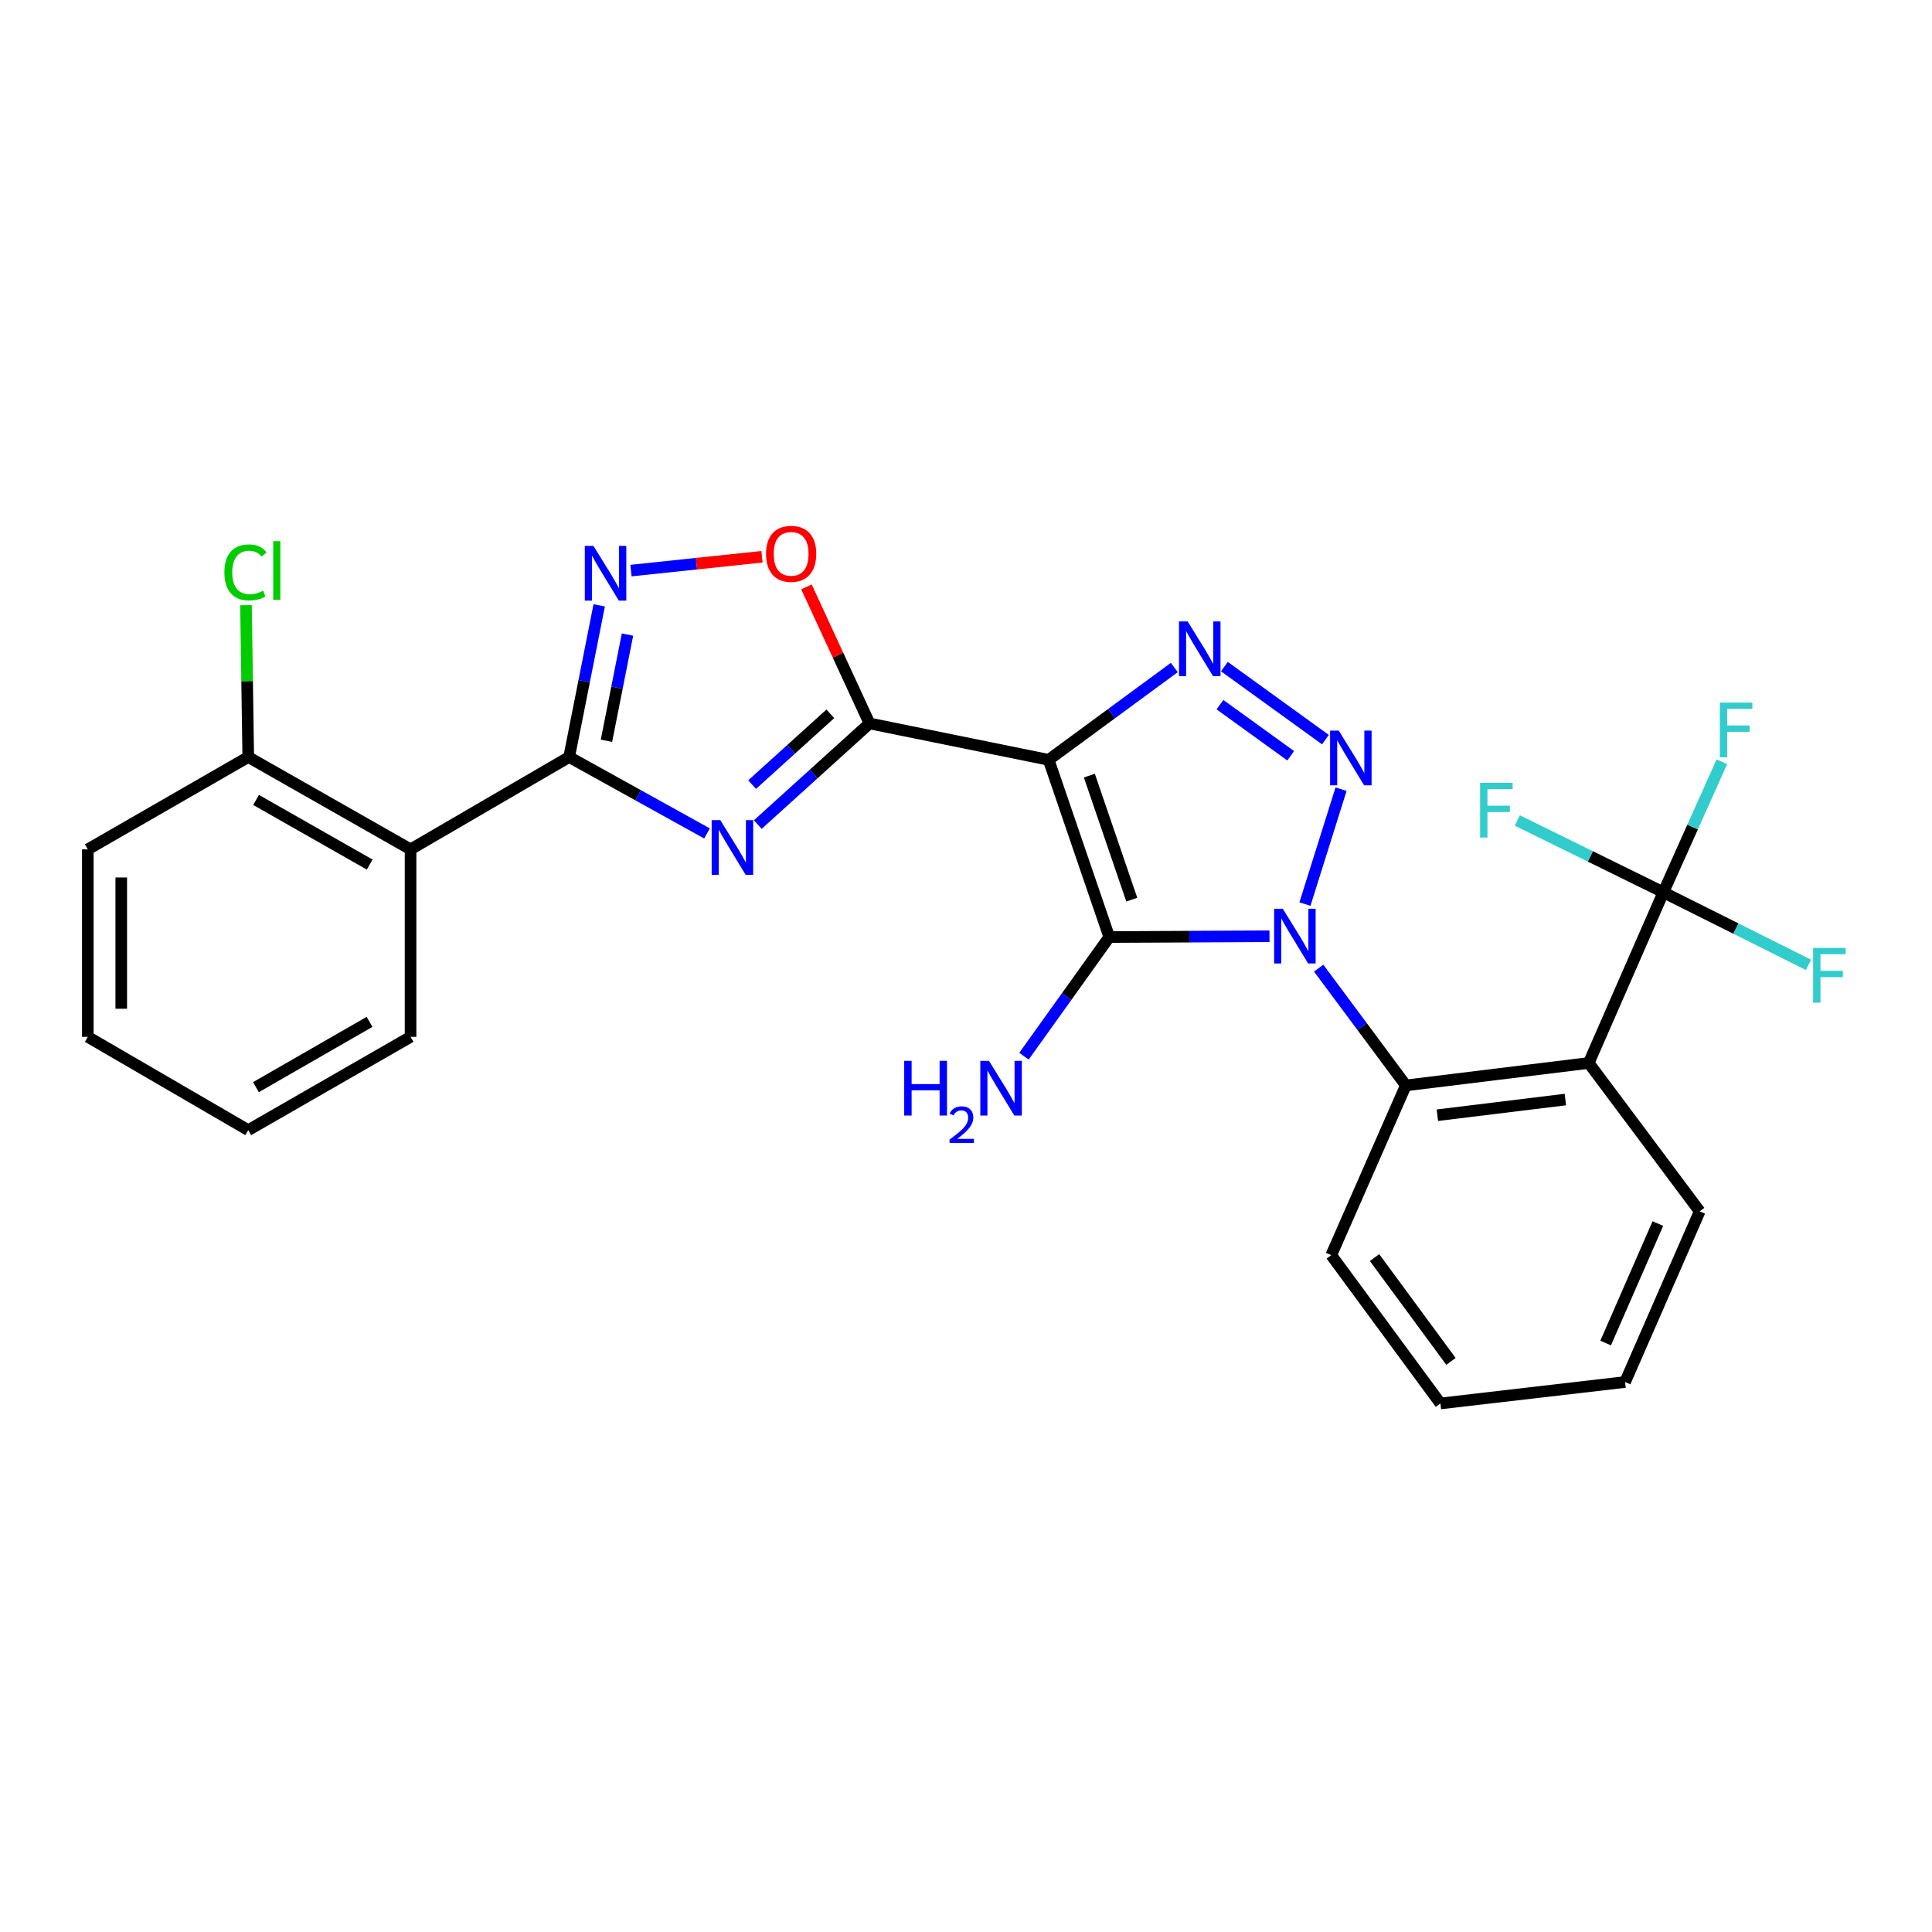 <?xml version='1.0' encoding='iso-8859-1'?>
<svg version='1.1' baseProfile='full'
              xmlns='http://www.w3.org/2000/svg'
                      xmlns:rdkit='http://www.rdkit.org/xml'
                      xmlns:xlink='http://www.w3.org/1999/xlink'
                  xml:space='preserve'
width='1000px' height='1000px' viewBox='0 0 1000 1000'>
<!-- END OF HEADER -->
<rect style='opacity:1.0;fill:#FFFFFF;stroke:none' width='1000' height='1000' x='0' y='0'> </rect>
<path class='bond-1' d='M 657.089,484.598 L 615.618,484.806' style='fill:none;fill-rule:evenodd;stroke:#0000FF;stroke-width:6px;stroke-linecap:butt;stroke-linejoin:miter;stroke-opacity:1' />
<path class='bond-1' d='M 615.618,484.806 L 574.146,485.013' style='fill:none;fill-rule:evenodd;stroke:#000000;stroke-width:6px;stroke-linecap:butt;stroke-linejoin:miter;stroke-opacity:1' />
<path class='bond-2' d='M 675.438,467.957 L 694.125,408.473' style='fill:none;fill-rule:evenodd;stroke:#0000FF;stroke-width:6px;stroke-linecap:butt;stroke-linejoin:miter;stroke-opacity:1' />
<path class='bond-8' d='M 682.546,501.1 L 705.108,531.452' style='fill:none;fill-rule:evenodd;stroke:#0000FF;stroke-width:6px;stroke-linecap:butt;stroke-linejoin:miter;stroke-opacity:1' />
<path class='bond-8' d='M 705.108,531.452 L 727.67,561.804' style='fill:none;fill-rule:evenodd;stroke:#000000;stroke-width:6px;stroke-linecap:butt;stroke-linejoin:miter;stroke-opacity:1' />
<path class='bond-0' d='M 542.769,393.293 L 574.146,485.013' style='fill:none;fill-rule:evenodd;stroke:#000000;stroke-width:6px;stroke-linecap:butt;stroke-linejoin:miter;stroke-opacity:1' />
<path class='bond-0' d='M 563.848,401.45 L 585.812,465.654' style='fill:none;fill-rule:evenodd;stroke:#000000;stroke-width:6px;stroke-linecap:butt;stroke-linejoin:miter;stroke-opacity:1' />
<path class='bond-3' d='M 542.769,393.293 L 450.058,374.451' style='fill:none;fill-rule:evenodd;stroke:#000000;stroke-width:6px;stroke-linecap:butt;stroke-linejoin:miter;stroke-opacity:1' />
<path class='bond-27' d='M 542.769,393.293 L 575.297,369.396' style='fill:none;fill-rule:evenodd;stroke:#000000;stroke-width:6px;stroke-linecap:butt;stroke-linejoin:miter;stroke-opacity:1' />
<path class='bond-27' d='M 575.297,369.396 L 607.825,345.498' style='fill:none;fill-rule:evenodd;stroke:#0000FF;stroke-width:6px;stroke-linecap:butt;stroke-linejoin:miter;stroke-opacity:1' />
<path class='bond-13' d='M 574.146,485.013 L 552.076,515.847' style='fill:none;fill-rule:evenodd;stroke:#000000;stroke-width:6px;stroke-linecap:butt;stroke-linejoin:miter;stroke-opacity:1' />
<path class='bond-13' d='M 552.076,515.847 L 530.006,546.681' style='fill:none;fill-rule:evenodd;stroke:#0000FF;stroke-width:6px;stroke-linecap:butt;stroke-linejoin:miter;stroke-opacity:1' />
<path class='bond-5' d='M 686.044,382.829 L 633.738,345.035' style='fill:none;fill-rule:evenodd;stroke:#0000FF;stroke-width:6px;stroke-linecap:butt;stroke-linejoin:miter;stroke-opacity:1' />
<path class='bond-5' d='M 668.064,391.185 L 631.45,364.73' style='fill:none;fill-rule:evenodd;stroke:#0000FF;stroke-width:6px;stroke-linecap:butt;stroke-linejoin:miter;stroke-opacity:1' />
<path class='bond-4' d='M 450.058,374.451 L 421.147,400.621' style='fill:none;fill-rule:evenodd;stroke:#000000;stroke-width:6px;stroke-linecap:butt;stroke-linejoin:miter;stroke-opacity:1' />
<path class='bond-4' d='M 421.147,400.621 L 392.235,426.79' style='fill:none;fill-rule:evenodd;stroke:#0000FF;stroke-width:6px;stroke-linecap:butt;stroke-linejoin:miter;stroke-opacity:1' />
<path class='bond-4' d='M 429.772,369.473 L 409.534,387.792' style='fill:none;fill-rule:evenodd;stroke:#000000;stroke-width:6px;stroke-linecap:butt;stroke-linejoin:miter;stroke-opacity:1' />
<path class='bond-4' d='M 409.534,387.792 L 389.296,406.11' style='fill:none;fill-rule:evenodd;stroke:#0000FF;stroke-width:6px;stroke-linecap:butt;stroke-linejoin:miter;stroke-opacity:1' />
<path class='bond-11' d='M 450.058,374.451 L 433.74,339.108' style='fill:none;fill-rule:evenodd;stroke:#000000;stroke-width:6px;stroke-linecap:butt;stroke-linejoin:miter;stroke-opacity:1' />
<path class='bond-11' d='M 433.74,339.108 L 417.422,303.765' style='fill:none;fill-rule:evenodd;stroke:#FF0000;stroke-width:6px;stroke-linecap:butt;stroke-linejoin:miter;stroke-opacity:1' />
<path class='bond-6' d='M 365.947,431.385 L 330.27,411.608' style='fill:none;fill-rule:evenodd;stroke:#0000FF;stroke-width:6px;stroke-linecap:butt;stroke-linejoin:miter;stroke-opacity:1' />
<path class='bond-6' d='M 330.27,411.608 L 294.592,391.832' style='fill:none;fill-rule:evenodd;stroke:#000000;stroke-width:6px;stroke-linecap:butt;stroke-linejoin:miter;stroke-opacity:1' />
<path class='bond-12' d='M 294.592,391.832 L 212.504,439.629' style='fill:none;fill-rule:evenodd;stroke:#000000;stroke-width:6px;stroke-linecap:butt;stroke-linejoin:miter;stroke-opacity:1' />
<path class='bond-29' d='M 294.592,391.832 L 302.37,352.572' style='fill:none;fill-rule:evenodd;stroke:#000000;stroke-width:6px;stroke-linecap:butt;stroke-linejoin:miter;stroke-opacity:1' />
<path class='bond-29' d='M 302.37,352.572 L 310.149,313.312' style='fill:none;fill-rule:evenodd;stroke:#0000FF;stroke-width:6px;stroke-linecap:butt;stroke-linejoin:miter;stroke-opacity:1' />
<path class='bond-29' d='M 313.9,383.417 L 319.344,355.935' style='fill:none;fill-rule:evenodd;stroke:#000000;stroke-width:6px;stroke-linecap:butt;stroke-linejoin:miter;stroke-opacity:1' />
<path class='bond-29' d='M 319.344,355.935 L 324.789,328.452' style='fill:none;fill-rule:evenodd;stroke:#0000FF;stroke-width:6px;stroke-linecap:butt;stroke-linejoin:miter;stroke-opacity:1' />
<path class='bond-7' d='M 822.323,550.201 L 727.67,561.804' style='fill:none;fill-rule:evenodd;stroke:#000000;stroke-width:6px;stroke-linecap:butt;stroke-linejoin:miter;stroke-opacity:1' />
<path class='bond-7' d='M 810.23,569.117 L 743.974,577.239' style='fill:none;fill-rule:evenodd;stroke:#000000;stroke-width:6px;stroke-linecap:butt;stroke-linejoin:miter;stroke-opacity:1' />
<path class='bond-10' d='M 822.323,550.201 L 860.949,461.855' style='fill:none;fill-rule:evenodd;stroke:#000000;stroke-width:6px;stroke-linecap:butt;stroke-linejoin:miter;stroke-opacity:1' />
<path class='bond-19' d='M 822.323,550.201 L 879.762,626.992' style='fill:none;fill-rule:evenodd;stroke:#000000;stroke-width:6px;stroke-linecap:butt;stroke-linejoin:miter;stroke-opacity:1' />
<path class='bond-21' d='M 727.67,561.804 L 689.054,649.67' style='fill:none;fill-rule:evenodd;stroke:#000000;stroke-width:6px;stroke-linecap:butt;stroke-linejoin:miter;stroke-opacity:1' />
<path class='bond-9' d='M 326.589,295.339 L 360.498,291.759' style='fill:none;fill-rule:evenodd;stroke:#0000FF;stroke-width:6px;stroke-linecap:butt;stroke-linejoin:miter;stroke-opacity:1' />
<path class='bond-9' d='M 360.498,291.759 L 394.406,288.178' style='fill:none;fill-rule:evenodd;stroke:#FF0000;stroke-width:6px;stroke-linecap:butt;stroke-linejoin:miter;stroke-opacity:1' />
<path class='bond-15' d='M 860.949,461.855 L 823.151,443.267' style='fill:none;fill-rule:evenodd;stroke:#000000;stroke-width:6px;stroke-linecap:butt;stroke-linejoin:miter;stroke-opacity:1' />
<path class='bond-15' d='M 823.151,443.267 L 785.353,424.679' style='fill:none;fill-rule:evenodd;stroke:#33CCCC;stroke-width:6px;stroke-linecap:butt;stroke-linejoin:miter;stroke-opacity:1' />
<path class='bond-16' d='M 860.949,461.855 L 898.509,480.631' style='fill:none;fill-rule:evenodd;stroke:#000000;stroke-width:6px;stroke-linecap:butt;stroke-linejoin:miter;stroke-opacity:1' />
<path class='bond-16' d='M 898.509,480.631 L 936.069,499.407' style='fill:none;fill-rule:evenodd;stroke:#33CCCC;stroke-width:6px;stroke-linecap:butt;stroke-linejoin:miter;stroke-opacity:1' />
<path class='bond-17' d='M 860.949,461.855 L 876.092,428.071' style='fill:none;fill-rule:evenodd;stroke:#000000;stroke-width:6px;stroke-linecap:butt;stroke-linejoin:miter;stroke-opacity:1' />
<path class='bond-17' d='M 876.092,428.071 L 891.235,394.287' style='fill:none;fill-rule:evenodd;stroke:#33CCCC;stroke-width:6px;stroke-linecap:butt;stroke-linejoin:miter;stroke-opacity:1' />
<path class='bond-14' d='M 212.504,439.629 L 128.494,391.832' style='fill:none;fill-rule:evenodd;stroke:#000000;stroke-width:6px;stroke-linecap:butt;stroke-linejoin:miter;stroke-opacity:1' />
<path class='bond-14' d='M 191.346,447.5 L 132.539,414.042' style='fill:none;fill-rule:evenodd;stroke:#000000;stroke-width:6px;stroke-linecap:butt;stroke-linejoin:miter;stroke-opacity:1' />
<path class='bond-20' d='M 212.504,439.629 L 212.504,536.675' style='fill:none;fill-rule:evenodd;stroke:#000000;stroke-width:6px;stroke-linecap:butt;stroke-linejoin:miter;stroke-opacity:1' />
<path class='bond-18' d='M 128.494,391.832 L 127.911,352.536' style='fill:none;fill-rule:evenodd;stroke:#000000;stroke-width:6px;stroke-linecap:butt;stroke-linejoin:miter;stroke-opacity:1' />
<path class='bond-18' d='M 127.911,352.536 L 127.328,313.24' style='fill:none;fill-rule:evenodd;stroke:#00CC00;stroke-width:6px;stroke-linecap:butt;stroke-linejoin:miter;stroke-opacity:1' />
<path class='bond-22' d='M 128.494,391.832 L 45.455,439.629' style='fill:none;fill-rule:evenodd;stroke:#000000;stroke-width:6px;stroke-linecap:butt;stroke-linejoin:miter;stroke-opacity:1' />
<path class='bond-28' d='M 879.762,626.992 L 841.145,715.328' style='fill:none;fill-rule:evenodd;stroke:#000000;stroke-width:6px;stroke-linecap:butt;stroke-linejoin:miter;stroke-opacity:1' />
<path class='bond-28' d='M 858.114,633.311 L 831.083,695.147' style='fill:none;fill-rule:evenodd;stroke:#000000;stroke-width:6px;stroke-linecap:butt;stroke-linejoin:miter;stroke-opacity:1' />
<path class='bond-24' d='M 212.504,536.675 L 128.494,584.963' style='fill:none;fill-rule:evenodd;stroke:#000000;stroke-width:6px;stroke-linecap:butt;stroke-linejoin:miter;stroke-opacity:1' />
<path class='bond-24' d='M 191.28,528.916 L 132.473,562.717' style='fill:none;fill-rule:evenodd;stroke:#000000;stroke-width:6px;stroke-linecap:butt;stroke-linejoin:miter;stroke-opacity:1' />
<path class='bond-25' d='M 689.054,649.67 L 745.561,726.432' style='fill:none;fill-rule:evenodd;stroke:#000000;stroke-width:6px;stroke-linecap:butt;stroke-linejoin:miter;stroke-opacity:1' />
<path class='bond-25' d='M 711.465,650.926 L 751.02,704.659' style='fill:none;fill-rule:evenodd;stroke:#000000;stroke-width:6px;stroke-linecap:butt;stroke-linejoin:miter;stroke-opacity:1' />
<path class='bond-30' d='M 45.455,439.629 L 45.455,536.675' style='fill:none;fill-rule:evenodd;stroke:#000000;stroke-width:6px;stroke-linecap:butt;stroke-linejoin:miter;stroke-opacity:1' />
<path class='bond-30' d='M 62.758,454.186 L 62.758,522.118' style='fill:none;fill-rule:evenodd;stroke:#000000;stroke-width:6px;stroke-linecap:butt;stroke-linejoin:miter;stroke-opacity:1' />
<path class='bond-23' d='M 841.145,715.328 L 745.561,726.432' style='fill:none;fill-rule:evenodd;stroke:#000000;stroke-width:6px;stroke-linecap:butt;stroke-linejoin:miter;stroke-opacity:1' />
<path class='bond-26' d='M 128.494,584.963 L 45.455,536.675' style='fill:none;fill-rule:evenodd;stroke:#000000;stroke-width:6px;stroke-linecap:butt;stroke-linejoin:miter;stroke-opacity:1' />
<path  class='atom-0' d='M 663.971 470.373
L 673.251 485.373
Q 674.171 486.853, 675.651 489.533
Q 677.131 492.213, 677.211 492.373
L 677.211 470.373
L 680.971 470.373
L 680.971 498.693
L 677.091 498.693
L 667.131 482.293
Q 665.971 480.373, 664.731 478.173
Q 663.531 475.973, 663.171 475.293
L 663.171 498.693
L 659.491 498.693
L 659.491 470.373
L 663.971 470.373
' fill='#0000FF'/>
<path  class='atom-3' d='M 692.936 378.172
L 702.216 393.172
Q 703.136 394.652, 704.616 397.332
Q 706.096 400.012, 706.176 400.172
L 706.176 378.172
L 709.936 378.172
L 709.936 406.492
L 706.056 406.492
L 696.096 390.092
Q 694.936 388.172, 693.696 385.972
Q 692.496 383.772, 692.136 383.092
L 692.136 406.492
L 688.456 406.492
L 688.456 378.172
L 692.936 378.172
' fill='#0000FF'/>
<path  class='atom-5' d='M 372.843 424.517
L 382.123 439.517
Q 383.043 440.997, 384.523 443.677
Q 386.003 446.357, 386.083 446.517
L 386.083 424.517
L 389.843 424.517
L 389.843 452.837
L 385.963 452.837
L 376.003 436.437
Q 374.843 434.517, 373.603 432.317
Q 372.403 430.117, 372.043 429.437
L 372.043 452.837
L 368.363 452.837
L 368.363 424.517
L 372.843 424.517
' fill='#0000FF'/>
<path  class='atom-6' d='M 614.732 321.665
L 624.012 336.665
Q 624.932 338.145, 626.412 340.825
Q 627.892 343.505, 627.972 343.665
L 627.972 321.665
L 631.732 321.665
L 631.732 349.985
L 627.852 349.985
L 617.892 333.585
Q 616.732 331.665, 615.492 329.465
Q 614.292 327.265, 613.932 326.585
L 613.932 349.985
L 610.252 349.985
L 610.252 321.665
L 614.732 321.665
' fill='#0000FF'/>
<path  class='atom-10' d='M 307.174 282.568
L 316.454 297.568
Q 317.374 299.048, 318.854 301.728
Q 320.334 304.408, 320.414 304.568
L 320.414 282.568
L 324.174 282.568
L 324.174 310.888
L 320.294 310.888
L 310.334 294.488
Q 309.174 292.568, 307.934 290.368
Q 306.734 288.168, 306.374 287.488
L 306.374 310.888
L 302.694 310.888
L 302.694 282.568
L 307.174 282.568
' fill='#0000FF'/>
<path  class='atom-12' d='M 396.49 286.666
Q 396.49 279.866, 399.85 276.066
Q 403.21 272.266, 409.49 272.266
Q 415.77 272.266, 419.13 276.066
Q 422.49 279.866, 422.49 286.666
Q 422.49 293.546, 419.09 297.466
Q 415.69 301.346, 409.49 301.346
Q 403.25 301.346, 399.85 297.466
Q 396.49 293.586, 396.49 286.666
M 409.49 298.146
Q 413.81 298.146, 416.13 295.266
Q 418.49 292.346, 418.49 286.666
Q 418.49 281.106, 416.13 278.306
Q 413.81 275.466, 409.49 275.466
Q 405.17 275.466, 402.81 278.266
Q 400.49 281.066, 400.49 286.666
Q 400.49 292.386, 402.81 295.266
Q 405.17 298.146, 409.49 298.146
' fill='#FF0000'/>
<path  class='atom-14' d='M 468.016 549.086
L 471.856 549.086
L 471.856 561.126
L 486.336 561.126
L 486.336 549.086
L 490.176 549.086
L 490.176 577.406
L 486.336 577.406
L 486.336 564.326
L 471.856 564.326
L 471.856 577.406
L 468.016 577.406
L 468.016 549.086
' fill='#0000FF'/>
<path  class='atom-14' d='M 491.549 576.413
Q 492.235 574.644, 493.872 573.667
Q 495.509 572.664, 497.779 572.664
Q 500.604 572.664, 502.188 574.195
Q 503.772 575.726, 503.772 578.445
Q 503.772 581.217, 501.713 583.805
Q 499.68 586.392, 495.456 589.454
L 504.089 589.454
L 504.089 591.566
L 491.496 591.566
L 491.496 589.797
Q 494.981 587.316, 497.04 585.468
Q 499.126 583.62, 500.129 581.957
Q 501.132 580.293, 501.132 578.577
Q 501.132 576.782, 500.235 575.779
Q 499.337 574.776, 497.779 574.776
Q 496.275 574.776, 495.271 575.383
Q 494.268 575.99, 493.555 577.337
L 491.549 576.413
' fill='#0000FF'/>
<path  class='atom-14' d='M 511.889 549.086
L 521.169 564.086
Q 522.089 565.566, 523.569 568.246
Q 525.049 570.926, 525.129 571.086
L 525.129 549.086
L 528.889 549.086
L 528.889 577.406
L 525.009 577.406
L 515.049 561.006
Q 513.889 559.086, 512.649 556.886
Q 511.449 554.686, 511.089 554.006
L 511.089 577.406
L 507.409 577.406
L 507.409 549.086
L 511.889 549.086
' fill='#0000FF'/>
<path  class='atom-16' d='M 766.105 405.195
L 782.945 405.195
L 782.945 408.435
L 769.905 408.435
L 769.905 417.035
L 781.505 417.035
L 781.505 420.315
L 769.905 420.315
L 769.905 433.515
L 766.105 433.515
L 766.105 405.195
' fill='#33CCCC'/>
<path  class='atom-17' d='M 938.471 490.657
L 955.311 490.657
L 955.311 493.897
L 942.271 493.897
L 942.271 502.497
L 953.871 502.497
L 953.871 505.777
L 942.271 505.777
L 942.271 518.977
L 938.471 518.977
L 938.471 490.657
' fill='#33CCCC'/>
<path  class='atom-18' d='M 890.194 363.665
L 907.034 363.665
L 907.034 366.905
L 893.994 366.905
L 893.994 375.505
L 905.594 375.505
L 905.594 378.785
L 893.994 378.785
L 893.994 391.985
L 890.194 391.985
L 890.194 363.665
' fill='#33CCCC'/>
<path  class='atom-19' d='M 116.142 296.266
Q 116.142 289.226, 119.422 285.546
Q 122.742 281.826, 129.022 281.826
Q 134.862 281.826, 137.982 285.946
L 135.342 288.106
Q 133.062 285.106, 129.022 285.106
Q 124.742 285.106, 122.462 287.986
Q 120.222 290.826, 120.222 296.266
Q 120.222 301.866, 122.542 304.746
Q 124.902 307.626, 129.462 307.626
Q 132.582 307.626, 136.222 305.746
L 137.342 308.746
Q 135.862 309.706, 133.622 310.266
Q 131.382 310.826, 128.902 310.826
Q 122.742 310.826, 119.422 307.066
Q 116.142 303.306, 116.142 296.266
' fill='#00CC00'/>
<path  class='atom-19' d='M 141.422 280.106
L 145.102 280.106
L 145.102 310.466
L 141.422 310.466
L 141.422 280.106
' fill='#00CC00'/>
</svg>
